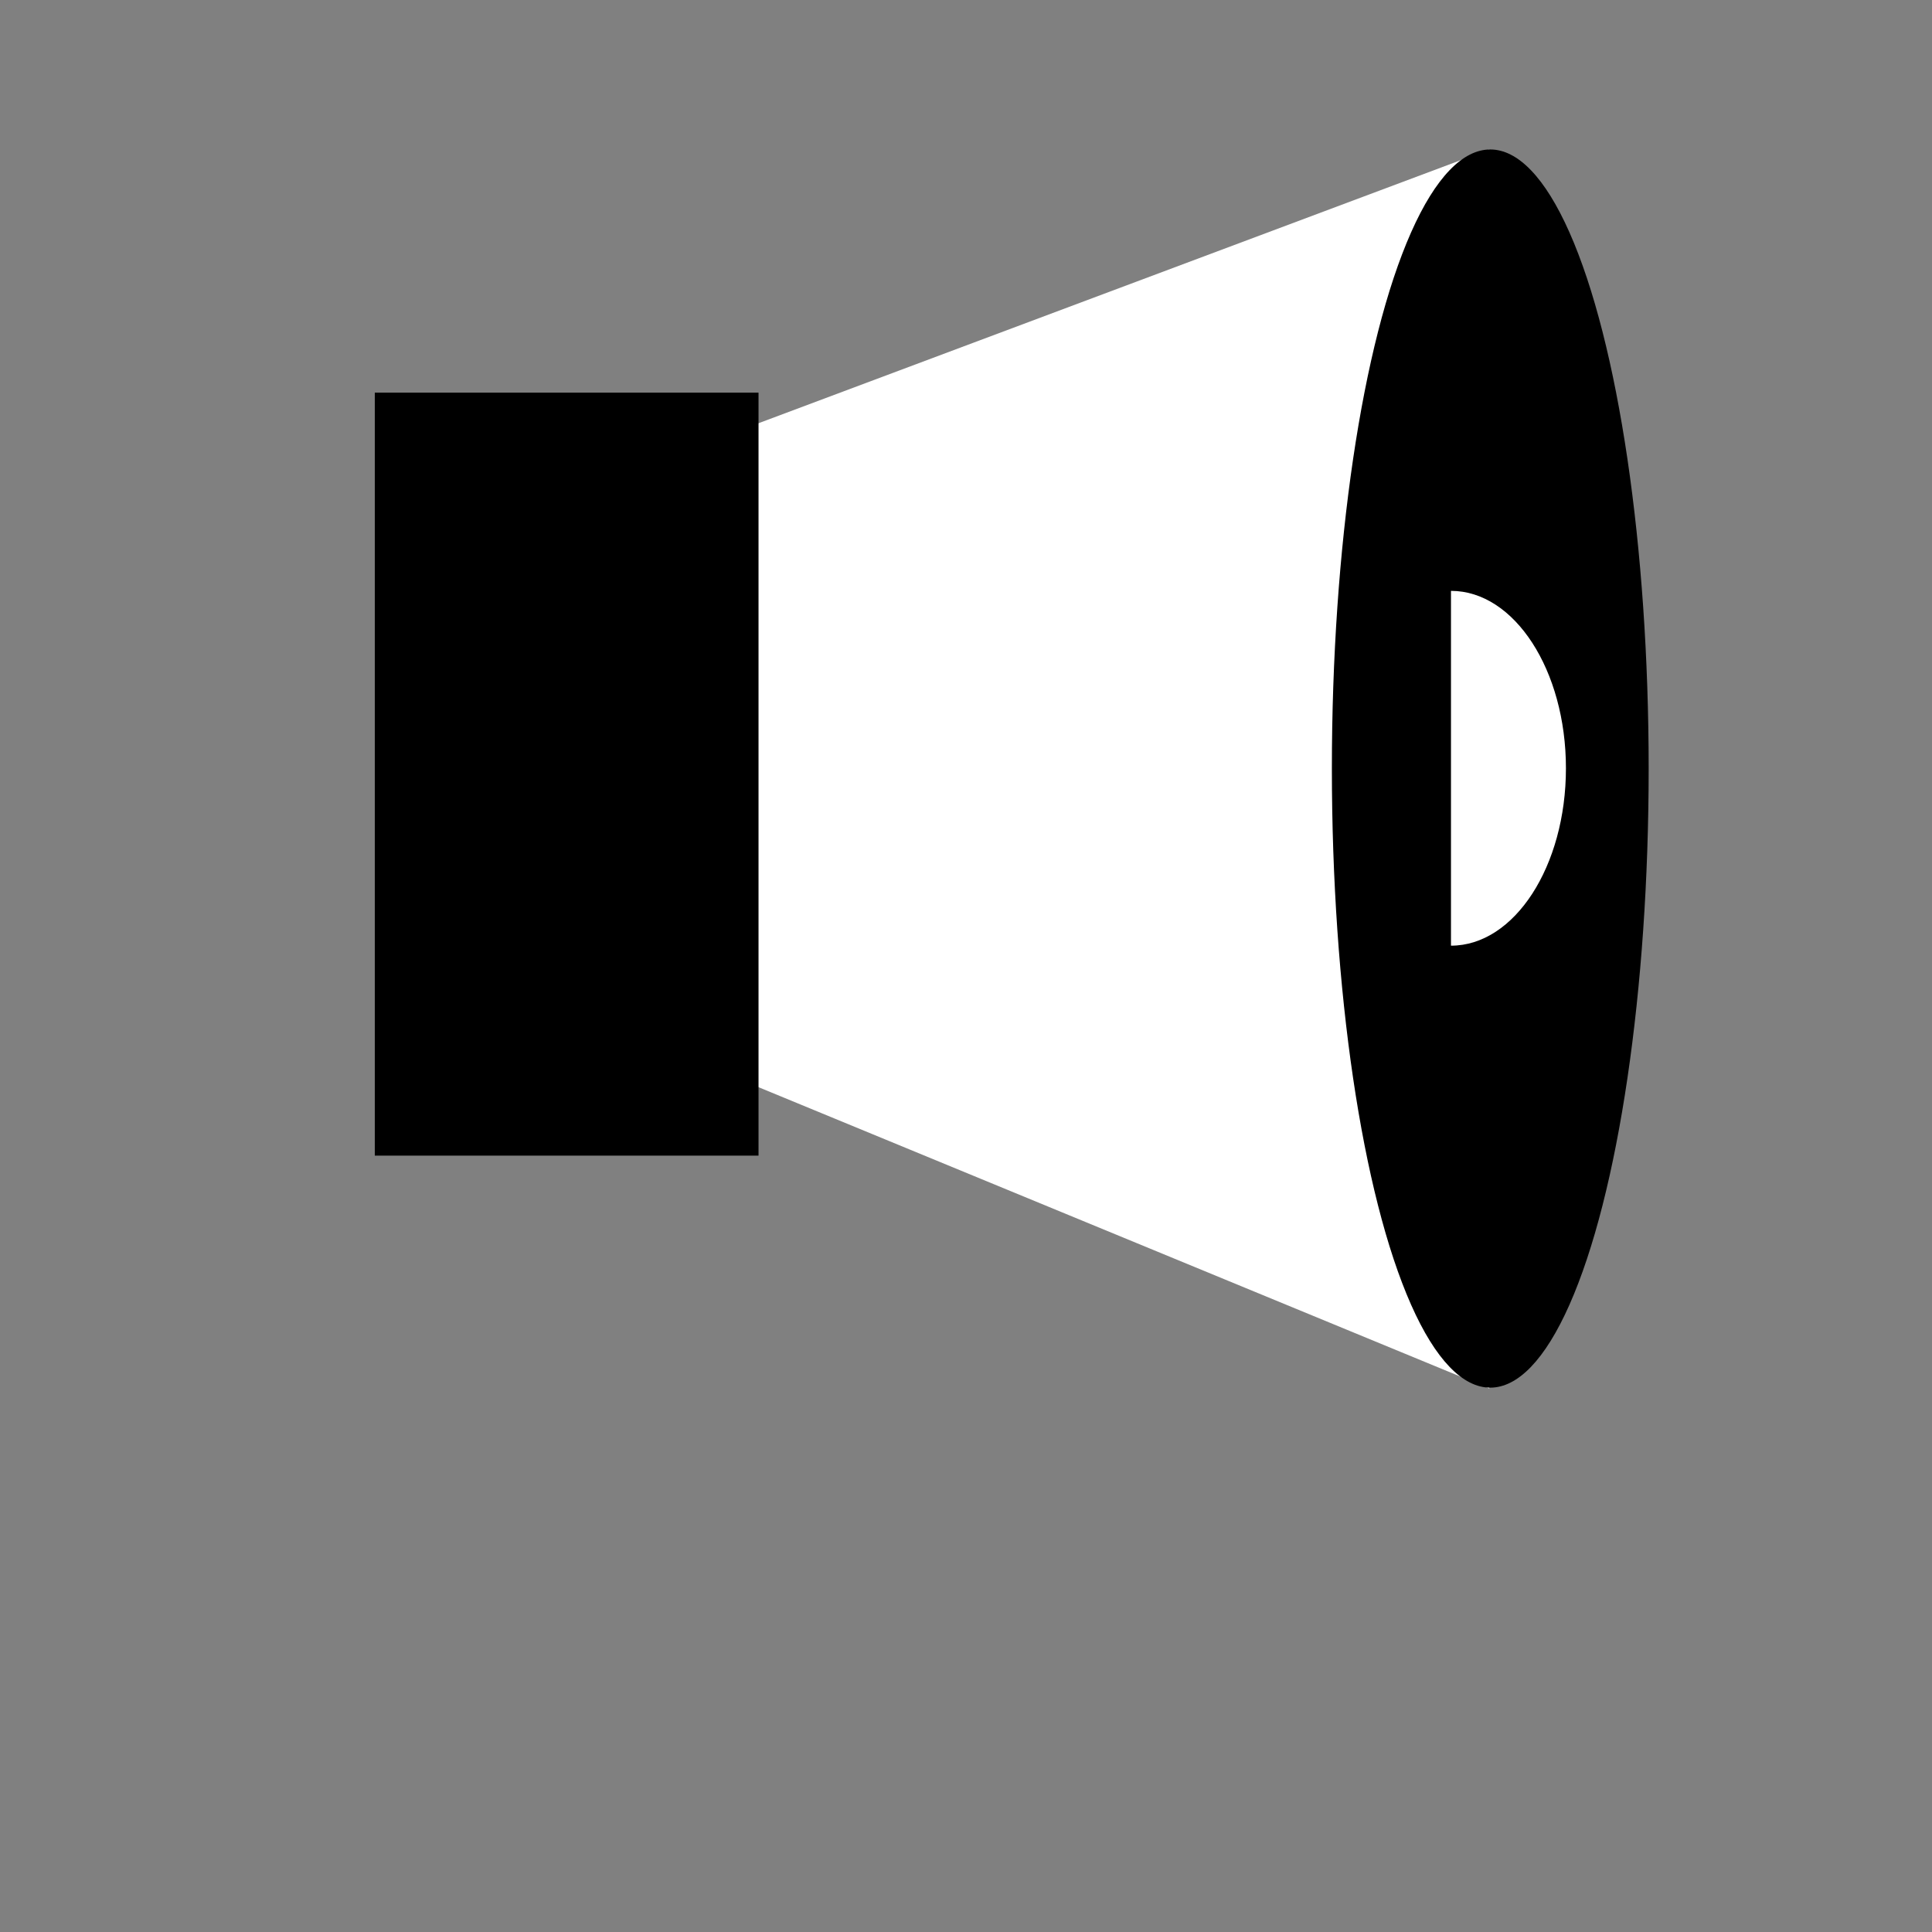 <?xml version="1.0" encoding="UTF-8"?> <svg xmlns="http://www.w3.org/2000/svg" width="866" height="866" viewBox="0 0 866 866" fill="none"><rect x="0" y="0" width="866" height="866" fill="#808080" stroke="none"/> <g clip-path="url(#clip0)"> <path d="M293.498 207.124L667.562 67V622.37L293.498 468.148V207.124Z" fill="white"></path> <ellipse cx="668" cy="344.5" rx="71" ry="277.5" fill="black"></ellipse> <rect x="168" y="176" width="172" height="342" fill="black"></rect> <path d="M650.386 423.888C678.845 423.888 701.915 388.286 701.915 344.368C701.915 300.45 678.845 264.848 650.386 264.848V423.888Z" fill="white"></path> </g> <defs> <clipPath id="clip0"> <rect width="866" height="866" fill="white"></rect> </clipPath> </defs> </svg> 